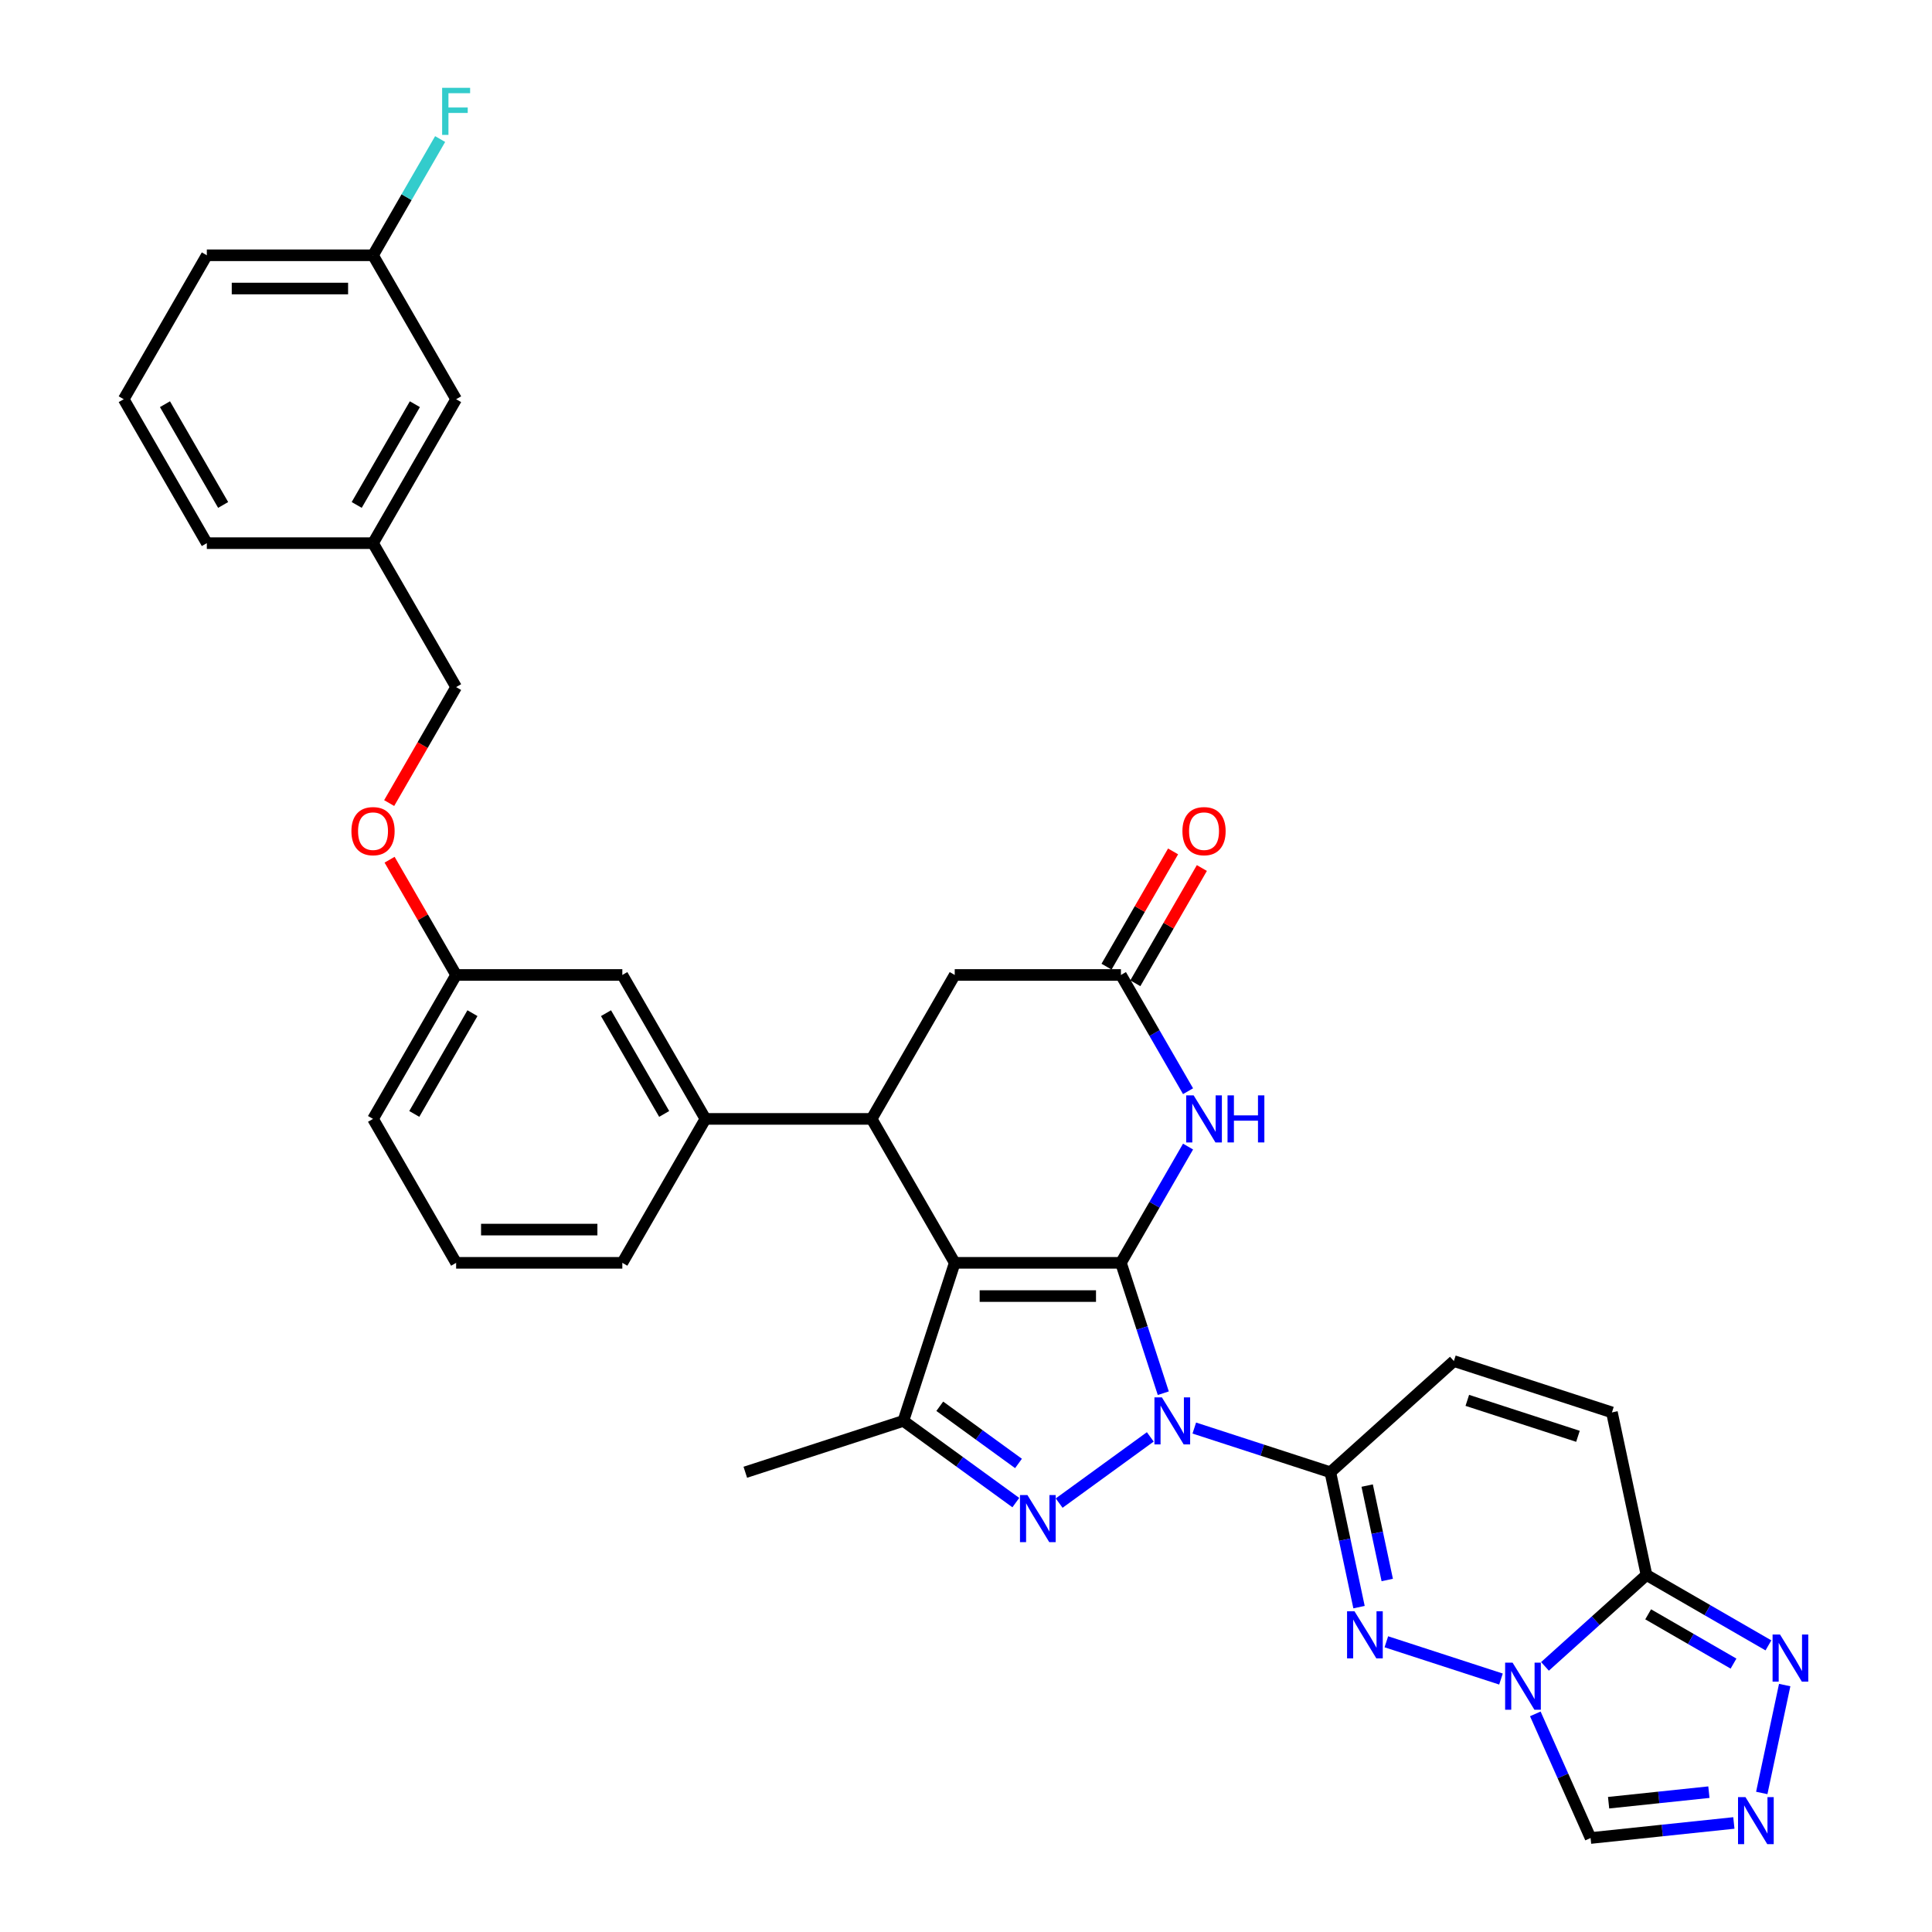 <?xml version='1.0' encoding='iso-8859-1'?>
<svg version='1.1' baseProfile='full'
              xmlns='http://www.w3.org/2000/svg'
                      xmlns:rdkit='http://www.rdkit.org/xml'
                      xmlns:xlink='http://www.w3.org/1999/xlink'
                  xml:space='preserve'
width='1000px' height='1000px' viewBox='0 0 1000 1000'>
<!-- END OF HEADER -->
<rect style='opacity:1.0;fill:#FFFFFF;stroke:none' width='1000' height='1000' x='0' y='0'> </rect>
<path class='bond-0' d='M 580.193,653.64 L 591.156,687.382' style='fill:none;fill-rule:evenodd;stroke:#000000;stroke-width:6px;stroke-linecap:butt;stroke-linejoin:miter;stroke-opacity:1' />
<path class='bond-0' d='M 591.156,687.382 L 602.119,721.123' style='fill:none;fill-rule:evenodd;stroke:#0000FF;stroke-width:6px;stroke-linecap:butt;stroke-linejoin:miter;stroke-opacity:1' />
<path class='bond-1' d='M 580.193,653.64 L 494.167,653.64' style='fill:none;fill-rule:evenodd;stroke:#000000;stroke-width:6px;stroke-linecap:butt;stroke-linejoin:miter;stroke-opacity:1' />
<path class='bond-1' d='M 567.289,670.845 L 507.071,670.845' style='fill:none;fill-rule:evenodd;stroke:#000000;stroke-width:6px;stroke-linecap:butt;stroke-linejoin:miter;stroke-opacity:1' />
<path class='bond-7' d='M 580.193,653.64 L 597.562,623.555' style='fill:none;fill-rule:evenodd;stroke:#000000;stroke-width:6px;stroke-linecap:butt;stroke-linejoin:miter;stroke-opacity:1' />
<path class='bond-7' d='M 597.562,623.555 L 614.931,593.471' style='fill:none;fill-rule:evenodd;stroke:#0000FF;stroke-width:6px;stroke-linecap:butt;stroke-linejoin:miter;stroke-opacity:1' />
<path class='bond-2' d='M 595.386,743.73 L 548.218,778' style='fill:none;fill-rule:evenodd;stroke:#0000FF;stroke-width:6px;stroke-linecap:butt;stroke-linejoin:miter;stroke-opacity:1' />
<path class='bond-3' d='M 618.166,739.156 L 653.379,750.597' style='fill:none;fill-rule:evenodd;stroke:#0000FF;stroke-width:6px;stroke-linecap:butt;stroke-linejoin:miter;stroke-opacity:1' />
<path class='bond-3' d='M 653.379,750.597 L 688.591,762.039' style='fill:none;fill-rule:evenodd;stroke:#000000;stroke-width:6px;stroke-linecap:butt;stroke-linejoin:miter;stroke-opacity:1' />
<path class='bond-6' d='M 494.167,653.64 L 467.584,735.455' style='fill:none;fill-rule:evenodd;stroke:#000000;stroke-width:6px;stroke-linecap:butt;stroke-linejoin:miter;stroke-opacity:1' />
<path class='bond-8' d='M 494.167,653.64 L 451.154,579.139' style='fill:none;fill-rule:evenodd;stroke:#000000;stroke-width:6px;stroke-linecap:butt;stroke-linejoin:miter;stroke-opacity:1' />
<path class='bond-34' d='M 525.79,777.745 L 496.687,756.6' style='fill:none;fill-rule:evenodd;stroke:#0000FF;stroke-width:6px;stroke-linecap:butt;stroke-linejoin:miter;stroke-opacity:1' />
<path class='bond-34' d='M 496.687,756.6 L 467.584,735.455' style='fill:none;fill-rule:evenodd;stroke:#000000;stroke-width:6px;stroke-linecap:butt;stroke-linejoin:miter;stroke-opacity:1' />
<path class='bond-34' d='M 527.172,757.482 L 506.8,742.681' style='fill:none;fill-rule:evenodd;stroke:#0000FF;stroke-width:6px;stroke-linecap:butt;stroke-linejoin:miter;stroke-opacity:1' />
<path class='bond-34' d='M 506.8,742.681 L 486.427,727.879' style='fill:none;fill-rule:evenodd;stroke:#000000;stroke-width:6px;stroke-linecap:butt;stroke-linejoin:miter;stroke-opacity:1' />
<path class='bond-5' d='M 688.591,762.039 L 696.011,796.946' style='fill:none;fill-rule:evenodd;stroke:#000000;stroke-width:6px;stroke-linecap:butt;stroke-linejoin:miter;stroke-opacity:1' />
<path class='bond-5' d='M 696.011,796.946 L 703.431,831.853' style='fill:none;fill-rule:evenodd;stroke:#0000FF;stroke-width:6px;stroke-linecap:butt;stroke-linejoin:miter;stroke-opacity:1' />
<path class='bond-5' d='M 707.647,768.934 L 712.84,793.368' style='fill:none;fill-rule:evenodd;stroke:#000000;stroke-width:6px;stroke-linecap:butt;stroke-linejoin:miter;stroke-opacity:1' />
<path class='bond-5' d='M 712.84,793.368 L 718.034,817.803' style='fill:none;fill-rule:evenodd;stroke:#0000FF;stroke-width:6px;stroke-linecap:butt;stroke-linejoin:miter;stroke-opacity:1' />
<path class='bond-14' d='M 688.591,762.039 L 752.521,704.476' style='fill:none;fill-rule:evenodd;stroke:#000000;stroke-width:6px;stroke-linecap:butt;stroke-linejoin:miter;stroke-opacity:1' />
<path class='bond-4' d='M 776.903,869.067 L 717.568,849.788' style='fill:none;fill-rule:evenodd;stroke:#0000FF;stroke-width:6px;stroke-linecap:butt;stroke-linejoin:miter;stroke-opacity:1' />
<path class='bond-13' d='M 794.674,887.1 L 808.978,919.228' style='fill:none;fill-rule:evenodd;stroke:#0000FF;stroke-width:6px;stroke-linecap:butt;stroke-linejoin:miter;stroke-opacity:1' />
<path class='bond-13' d='M 808.978,919.228 L 823.282,951.356' style='fill:none;fill-rule:evenodd;stroke:#000000;stroke-width:6px;stroke-linecap:butt;stroke-linejoin:miter;stroke-opacity:1' />
<path class='bond-36' d='M 799.682,862.512 L 825.952,838.859' style='fill:none;fill-rule:evenodd;stroke:#0000FF;stroke-width:6px;stroke-linecap:butt;stroke-linejoin:miter;stroke-opacity:1' />
<path class='bond-36' d='M 825.952,838.859 L 852.222,815.205' style='fill:none;fill-rule:evenodd;stroke:#000000;stroke-width:6px;stroke-linecap:butt;stroke-linejoin:miter;stroke-opacity:1' />
<path class='bond-23' d='M 467.584,735.455 L 385.768,762.039' style='fill:none;fill-rule:evenodd;stroke:#000000;stroke-width:6px;stroke-linecap:butt;stroke-linejoin:miter;stroke-opacity:1' />
<path class='bond-12' d='M 614.931,564.807 L 597.562,534.723' style='fill:none;fill-rule:evenodd;stroke:#0000FF;stroke-width:6px;stroke-linecap:butt;stroke-linejoin:miter;stroke-opacity:1' />
<path class='bond-12' d='M 597.562,534.723 L 580.193,504.639' style='fill:none;fill-rule:evenodd;stroke:#000000;stroke-width:6px;stroke-linecap:butt;stroke-linejoin:miter;stroke-opacity:1' />
<path class='bond-16' d='M 451.154,579.139 L 365.128,579.139' style='fill:none;fill-rule:evenodd;stroke:#000000;stroke-width:6px;stroke-linecap:butt;stroke-linejoin:miter;stroke-opacity:1' />
<path class='bond-35' d='M 451.154,579.139 L 494.167,504.639' style='fill:none;fill-rule:evenodd;stroke:#000000;stroke-width:6px;stroke-linecap:butt;stroke-linejoin:miter;stroke-opacity:1' />
<path class='bond-9' d='M 852.222,815.205 L 834.336,731.06' style='fill:none;fill-rule:evenodd;stroke:#000000;stroke-width:6px;stroke-linecap:butt;stroke-linejoin:miter;stroke-opacity:1' />
<path class='bond-11' d='M 852.222,815.205 L 883.778,833.424' style='fill:none;fill-rule:evenodd;stroke:#000000;stroke-width:6px;stroke-linecap:butt;stroke-linejoin:miter;stroke-opacity:1' />
<path class='bond-11' d='M 883.778,833.424 L 915.333,851.642' style='fill:none;fill-rule:evenodd;stroke:#0000FF;stroke-width:6px;stroke-linecap:butt;stroke-linejoin:miter;stroke-opacity:1' />
<path class='bond-11' d='M 853.086,835.571 L 875.175,848.324' style='fill:none;fill-rule:evenodd;stroke:#000000;stroke-width:6px;stroke-linecap:butt;stroke-linejoin:miter;stroke-opacity:1' />
<path class='bond-11' d='M 875.175,848.324 L 897.264,861.077' style='fill:none;fill-rule:evenodd;stroke:#0000FF;stroke-width:6px;stroke-linecap:butt;stroke-linejoin:miter;stroke-opacity:1' />
<path class='bond-10' d='M 897.447,943.561 L 860.365,947.459' style='fill:none;fill-rule:evenodd;stroke:#0000FF;stroke-width:6px;stroke-linecap:butt;stroke-linejoin:miter;stroke-opacity:1' />
<path class='bond-10' d='M 860.365,947.459 L 823.282,951.356' style='fill:none;fill-rule:evenodd;stroke:#000000;stroke-width:6px;stroke-linecap:butt;stroke-linejoin:miter;stroke-opacity:1' />
<path class='bond-10' d='M 884.524,927.62 L 858.566,930.348' style='fill:none;fill-rule:evenodd;stroke:#0000FF;stroke-width:6px;stroke-linecap:butt;stroke-linejoin:miter;stroke-opacity:1' />
<path class='bond-10' d='M 858.566,930.348 L 832.609,933.076' style='fill:none;fill-rule:evenodd;stroke:#000000;stroke-width:6px;stroke-linecap:butt;stroke-linejoin:miter;stroke-opacity:1' />
<path class='bond-38' d='M 911.883,928.032 L 923.754,872.184' style='fill:none;fill-rule:evenodd;stroke:#0000FF;stroke-width:6px;stroke-linecap:butt;stroke-linejoin:miter;stroke-opacity:1' />
<path class='bond-17' d='M 580.193,504.639 L 494.167,504.639' style='fill:none;fill-rule:evenodd;stroke:#000000;stroke-width:6px;stroke-linecap:butt;stroke-linejoin:miter;stroke-opacity:1' />
<path class='bond-19' d='M 587.643,508.94 L 604.863,479.114' style='fill:none;fill-rule:evenodd;stroke:#000000;stroke-width:6px;stroke-linecap:butt;stroke-linejoin:miter;stroke-opacity:1' />
<path class='bond-19' d='M 604.863,479.114 L 622.083,449.288' style='fill:none;fill-rule:evenodd;stroke:#FF0000;stroke-width:6px;stroke-linecap:butt;stroke-linejoin:miter;stroke-opacity:1' />
<path class='bond-19' d='M 572.743,500.338 L 589.963,470.511' style='fill:none;fill-rule:evenodd;stroke:#000000;stroke-width:6px;stroke-linecap:butt;stroke-linejoin:miter;stroke-opacity:1' />
<path class='bond-19' d='M 589.963,470.511 L 607.183,440.685' style='fill:none;fill-rule:evenodd;stroke:#FF0000;stroke-width:6px;stroke-linecap:butt;stroke-linejoin:miter;stroke-opacity:1' />
<path class='bond-15' d='M 752.521,704.476 L 834.336,731.06' style='fill:none;fill-rule:evenodd;stroke:#000000;stroke-width:6px;stroke-linecap:butt;stroke-linejoin:miter;stroke-opacity:1' />
<path class='bond-15' d='M 759.477,724.827 L 816.747,743.435' style='fill:none;fill-rule:evenodd;stroke:#000000;stroke-width:6px;stroke-linecap:butt;stroke-linejoin:miter;stroke-opacity:1' />
<path class='bond-18' d='M 365.128,579.139 L 322.115,504.639' style='fill:none;fill-rule:evenodd;stroke:#000000;stroke-width:6px;stroke-linecap:butt;stroke-linejoin:miter;stroke-opacity:1' />
<path class='bond-18' d='M 343.776,576.567 L 313.667,524.416' style='fill:none;fill-rule:evenodd;stroke:#000000;stroke-width:6px;stroke-linecap:butt;stroke-linejoin:miter;stroke-opacity:1' />
<path class='bond-28' d='M 365.128,579.139 L 322.115,653.64' style='fill:none;fill-rule:evenodd;stroke:#000000;stroke-width:6px;stroke-linecap:butt;stroke-linejoin:miter;stroke-opacity:1' />
<path class='bond-21' d='M 322.115,504.639 L 236.09,504.639' style='fill:none;fill-rule:evenodd;stroke:#000000;stroke-width:6px;stroke-linecap:butt;stroke-linejoin:miter;stroke-opacity:1' />
<path class='bond-20' d='M 201.649,444.986 L 218.869,474.813' style='fill:none;fill-rule:evenodd;stroke:#FF0000;stroke-width:6px;stroke-linecap:butt;stroke-linejoin:miter;stroke-opacity:1' />
<path class='bond-20' d='M 218.869,474.813 L 236.09,504.639' style='fill:none;fill-rule:evenodd;stroke:#000000;stroke-width:6px;stroke-linecap:butt;stroke-linejoin:miter;stroke-opacity:1' />
<path class='bond-25' d='M 201.431,415.669 L 218.76,385.653' style='fill:none;fill-rule:evenodd;stroke:#FF0000;stroke-width:6px;stroke-linecap:butt;stroke-linejoin:miter;stroke-opacity:1' />
<path class='bond-25' d='M 218.76,385.653 L 236.09,355.638' style='fill:none;fill-rule:evenodd;stroke:#000000;stroke-width:6px;stroke-linecap:butt;stroke-linejoin:miter;stroke-opacity:1' />
<path class='bond-37' d='M 236.09,504.639 L 193.077,579.139' style='fill:none;fill-rule:evenodd;stroke:#000000;stroke-width:6px;stroke-linecap:butt;stroke-linejoin:miter;stroke-opacity:1' />
<path class='bond-37' d='M 244.538,524.416 L 214.429,576.567' style='fill:none;fill-rule:evenodd;stroke:#000000;stroke-width:6px;stroke-linecap:butt;stroke-linejoin:miter;stroke-opacity:1' />
<path class='bond-22' d='M 236.09,206.637 L 193.077,281.137' style='fill:none;fill-rule:evenodd;stroke:#000000;stroke-width:6px;stroke-linecap:butt;stroke-linejoin:miter;stroke-opacity:1' />
<path class='bond-22' d='M 214.738,209.209 L 184.629,261.36' style='fill:none;fill-rule:evenodd;stroke:#000000;stroke-width:6px;stroke-linecap:butt;stroke-linejoin:miter;stroke-opacity:1' />
<path class='bond-24' d='M 236.09,206.637 L 193.077,132.136' style='fill:none;fill-rule:evenodd;stroke:#000000;stroke-width:6px;stroke-linecap:butt;stroke-linejoin:miter;stroke-opacity:1' />
<path class='bond-27' d='M 193.077,132.136 L 210.446,102.052' style='fill:none;fill-rule:evenodd;stroke:#000000;stroke-width:6px;stroke-linecap:butt;stroke-linejoin:miter;stroke-opacity:1' />
<path class='bond-27' d='M 210.446,102.052 L 227.815,71.968' style='fill:none;fill-rule:evenodd;stroke:#33CCCC;stroke-width:6px;stroke-linecap:butt;stroke-linejoin:miter;stroke-opacity:1' />
<path class='bond-39' d='M 193.077,132.136 L 107.051,132.136' style='fill:none;fill-rule:evenodd;stroke:#000000;stroke-width:6px;stroke-linecap:butt;stroke-linejoin:miter;stroke-opacity:1' />
<path class='bond-39' d='M 180.173,149.341 L 119.955,149.341' style='fill:none;fill-rule:evenodd;stroke:#000000;stroke-width:6px;stroke-linecap:butt;stroke-linejoin:miter;stroke-opacity:1' />
<path class='bond-26' d='M 236.09,355.638 L 193.077,281.137' style='fill:none;fill-rule:evenodd;stroke:#000000;stroke-width:6px;stroke-linecap:butt;stroke-linejoin:miter;stroke-opacity:1' />
<path class='bond-33' d='M 193.077,281.137 L 107.051,281.137' style='fill:none;fill-rule:evenodd;stroke:#000000;stroke-width:6px;stroke-linecap:butt;stroke-linejoin:miter;stroke-opacity:1' />
<path class='bond-29' d='M 322.115,653.64 L 236.09,653.64' style='fill:none;fill-rule:evenodd;stroke:#000000;stroke-width:6px;stroke-linecap:butt;stroke-linejoin:miter;stroke-opacity:1' />
<path class='bond-29' d='M 309.212,636.435 L 248.994,636.435' style='fill:none;fill-rule:evenodd;stroke:#000000;stroke-width:6px;stroke-linecap:butt;stroke-linejoin:miter;stroke-opacity:1' />
<path class='bond-31' d='M 236.09,653.64 L 193.077,579.139' style='fill:none;fill-rule:evenodd;stroke:#000000;stroke-width:6px;stroke-linecap:butt;stroke-linejoin:miter;stroke-opacity:1' />
<path class='bond-30' d='M 64.038,206.637 L 107.051,281.137' style='fill:none;fill-rule:evenodd;stroke:#000000;stroke-width:6px;stroke-linecap:butt;stroke-linejoin:miter;stroke-opacity:1' />
<path class='bond-30' d='M 85.39,209.209 L 115.499,261.36' style='fill:none;fill-rule:evenodd;stroke:#000000;stroke-width:6px;stroke-linecap:butt;stroke-linejoin:miter;stroke-opacity:1' />
<path class='bond-32' d='M 64.038,206.637 L 107.051,132.136' style='fill:none;fill-rule:evenodd;stroke:#000000;stroke-width:6px;stroke-linecap:butt;stroke-linejoin:miter;stroke-opacity:1' />
<path  class='atom-1' d='M 601.391 723.274
L 609.374 736.178
Q 610.166 737.451, 611.439 739.756
Q 612.712 742.062, 612.781 742.2
L 612.781 723.274
L 616.015 723.274
L 616.015 747.636
L 612.677 747.636
L 604.109 733.528
Q 603.111 731.876, 602.045 729.984
Q 601.012 728.091, 600.703 727.506
L 600.703 747.636
L 597.537 747.636
L 597.537 723.274
L 601.391 723.274
' fill='#0000FF'/>
<path  class='atom-3' d='M 531.795 773.839
L 539.778 786.742
Q 540.569 788.016, 541.842 790.321
Q 543.116 792.627, 543.184 792.764
L 543.184 773.839
L 546.419 773.839
L 546.419 798.201
L 543.081 798.201
L 534.513 784.093
Q 533.515 782.441, 532.448 780.549
Q 531.416 778.656, 531.106 778.071
L 531.106 798.201
L 527.941 798.201
L 527.941 773.839
L 531.795 773.839
' fill='#0000FF'/>
<path  class='atom-5' d='M 782.907 860.587
L 790.891 873.491
Q 791.682 874.764, 792.955 877.069
Q 794.228 879.375, 794.297 879.512
L 794.297 860.587
L 797.532 860.587
L 797.532 884.949
L 794.194 884.949
L 785.626 870.841
Q 784.628 869.189, 783.561 867.297
Q 782.529 865.404, 782.219 864.819
L 782.219 884.949
L 779.053 884.949
L 779.053 860.587
L 782.907 860.587
' fill='#0000FF'/>
<path  class='atom-6' d='M 701.092 834.003
L 709.075 846.907
Q 709.867 848.18, 711.14 850.486
Q 712.413 852.791, 712.482 852.929
L 712.482 834.003
L 715.716 834.003
L 715.716 858.366
L 712.379 858.366
L 703.81 844.257
Q 702.813 842.606, 701.746 840.713
Q 700.714 838.821, 700.404 838.236
L 700.404 858.366
L 697.238 858.366
L 697.238 834.003
L 701.092 834.003
' fill='#0000FF'/>
<path  class='atom-8' d='M 617.82 566.958
L 625.804 579.862
Q 626.595 581.135, 627.868 583.441
Q 629.141 585.746, 629.21 585.884
L 629.21 566.958
L 632.445 566.958
L 632.445 591.321
L 629.107 591.321
L 620.539 577.212
Q 619.541 575.561, 618.474 573.668
Q 617.442 571.775, 617.132 571.191
L 617.132 591.321
L 613.966 591.321
L 613.966 566.958
L 617.82 566.958
' fill='#0000FF'/>
<path  class='atom-8' d='M 635.37 566.958
L 638.673 566.958
L 638.673 577.316
L 651.13 577.316
L 651.13 566.958
L 654.433 566.958
L 654.433 591.321
L 651.13 591.321
L 651.13 580.068
L 638.673 580.068
L 638.673 591.321
L 635.37 591.321
L 635.37 566.958
' fill='#0000FF'/>
<path  class='atom-11' d='M 903.452 930.183
L 911.435 943.087
Q 912.226 944.36, 913.5 946.665
Q 914.773 948.971, 914.842 949.109
L 914.842 930.183
L 918.076 930.183
L 918.076 954.545
L 914.738 954.545
L 906.17 940.437
Q 905.172 938.786, 904.106 936.893
Q 903.073 935, 902.764 934.415
L 902.764 954.545
L 899.598 954.545
L 899.598 930.183
L 903.452 930.183
' fill='#0000FF'/>
<path  class='atom-12' d='M 921.338 846.037
L 929.321 858.941
Q 930.112 860.214, 931.385 862.52
Q 932.659 864.825, 932.727 864.963
L 932.727 846.037
L 935.962 846.037
L 935.962 870.4
L 932.624 870.4
L 924.056 856.291
Q 923.058 854.64, 921.991 852.747
Q 920.959 850.855, 920.649 850.27
L 920.649 870.4
L 917.484 870.4
L 917.484 846.037
L 921.338 846.037
' fill='#0000FF'/>
<path  class='atom-20' d='M 612.022 430.207
Q 612.022 424.357, 614.913 421.088
Q 617.803 417.819, 623.206 417.819
Q 628.608 417.819, 631.498 421.088
Q 634.389 424.357, 634.389 430.207
Q 634.389 436.126, 631.464 439.498
Q 628.539 442.836, 623.206 442.836
Q 617.838 442.836, 614.913 439.498
Q 612.022 436.16, 612.022 430.207
M 623.206 440.083
Q 626.922 440.083, 628.918 437.605
Q 630.948 435.093, 630.948 430.207
Q 630.948 425.424, 628.918 423.015
Q 626.922 420.572, 623.206 420.572
Q 619.489 420.572, 617.459 422.981
Q 615.463 425.39, 615.463 430.207
Q 615.463 435.128, 617.459 437.605
Q 619.489 440.083, 623.206 440.083
' fill='#FF0000'/>
<path  class='atom-21' d='M 181.893 430.207
Q 181.893 424.357, 184.784 421.088
Q 187.674 417.819, 193.077 417.819
Q 198.479 417.819, 201.37 421.088
Q 204.26 424.357, 204.26 430.207
Q 204.26 436.126, 201.335 439.498
Q 198.41 442.836, 193.077 442.836
Q 187.709 442.836, 184.784 439.498
Q 181.893 436.16, 181.893 430.207
M 193.077 440.083
Q 196.793 440.083, 198.789 437.605
Q 200.819 435.093, 200.819 430.207
Q 200.819 425.424, 198.789 423.015
Q 196.793 420.572, 193.077 420.572
Q 189.36 420.572, 187.33 422.981
Q 185.334 425.39, 185.334 430.207
Q 185.334 435.128, 187.33 437.605
Q 189.36 440.083, 193.077 440.083
' fill='#FF0000'/>
<path  class='atom-28' d='M 228.846 45.455
L 243.333 45.455
L 243.333 48.242
L 232.115 48.242
L 232.115 55.64
L 242.094 55.64
L 242.094 58.462
L 232.115 58.462
L 232.115 69.817
L 228.846 69.817
L 228.846 45.455
' fill='#33CCCC'/>
</svg>
